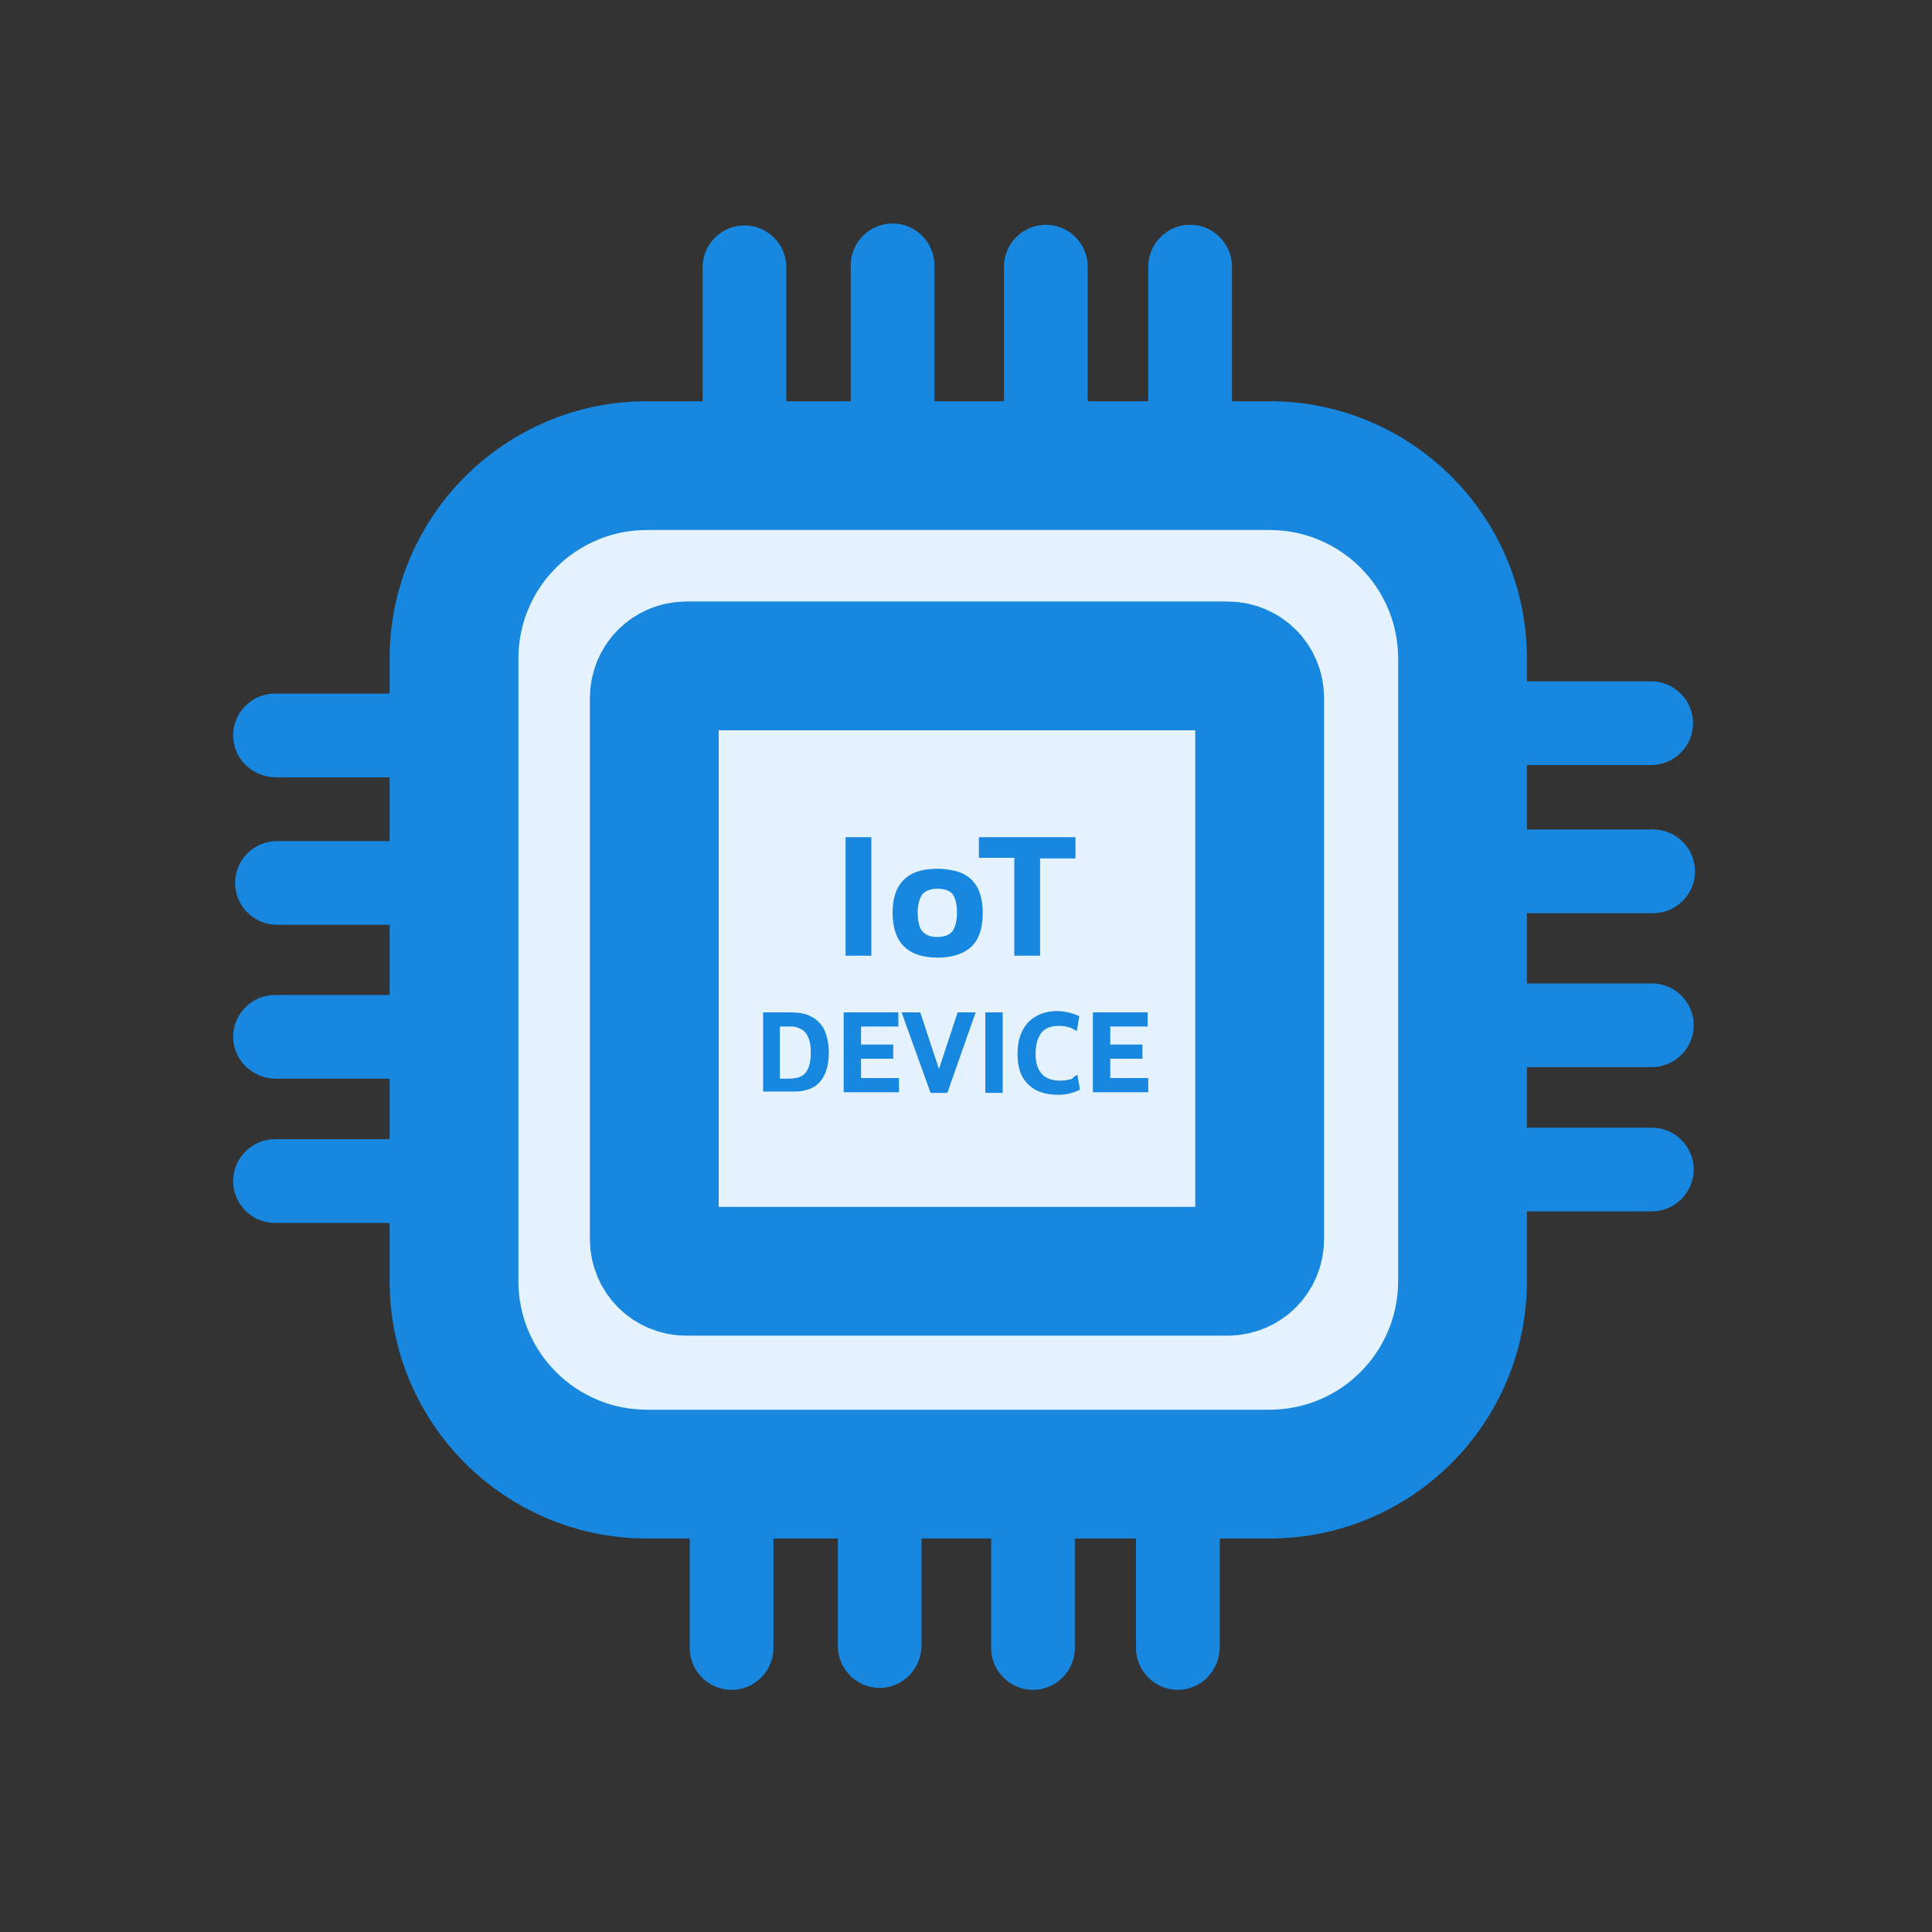 <?xml version="1.0" encoding="utf-8"?>
<!-- Generator: Adobe Illustrator 23.0.1, SVG Export Plug-In . SVG Version: 6.00 Build 0)  -->
<svg version="1.1" id="Réteg_1" xmlns="http://www.w3.org/2000/svg" xmlns:xlink="http://www.w3.org/1999/xlink" x="0px" y="0px"
	 viewBox="0 0 300 300" style="enable-background:new 0 0 300 300;" xml:space="preserve">
<rect x="0" y="0" width="300" height="300" fill="#333333" stroke="none"/>
<style type="text/css">
	.st0{fill:#E4F3FF;stroke:#1787E0;stroke-width:20;stroke-miterlimit:10;}
	.st1{fill:#1787E0;stroke:#1787E0;stroke-miterlimit:10;}
	.st2{fill:#1787E0;}
</style>
<path class="st0" d="M197.1,72.3h-96.6c-16.6,0-30,13.4-30,30v96.6c0,16.6,13.4,30,30,30h96.6c16.6,0,30-13.4,30-30v-96.6
	C227.1,85.7,213.7,72.3,197.1,72.3z"/>
<path class="st0" d="M190.6,103.4h-84c-2.8,0-5,2.2-5,5v84c0,2.8,2.2,5,5,5h84c2.8,0,5-2.2,5-5v-84
	C195.6,105.6,193.4,103.4,190.6,103.4z"/>
<path class="st1" d="M115.6,73.9L115.6,73.9c-3.3,0-6-2.7-6-6V41.5c0-3.3,2.7-6,6-6h0c3.3,0,6,2.7,6,6v26.5
	C121.6,71.2,118.9,73.9,115.6,73.9z"/>
<path class="st1" d="M138.6,73.6L138.6,73.6c-3.3,0-6-2.7-6-6V41.2c0-3.3,2.7-6,6-6h0c3.3,0,6,2.7,6,6v26.5
	C144.5,70.9,141.9,73.6,138.6,73.6z"/>
<path class="st1" d="M162.4,73.9L162.4,73.9c-3.3,0-6-2.7-6-6V41.4c0-3.3,2.7-6,6-6h0c3.3,0,6,2.7,6,6v26.5
	C168.4,71.2,165.7,73.9,162.4,73.9z"/>
<path class="st1" d="M184.8,73.9L184.8,73.9c-3.3,0-6-2.7-6-6V41.4c0-3.3,2.7-6,6-6h0c3.3,0,6,2.7,6,6v26.5
	C190.8,71.2,188.2,73.9,184.8,73.9z"/>
<path class="st1" d="M36.7,114.2L36.7,114.2c0-3.3,2.7-6,6-6h26.5c3.3,0,6,2.7,6,6v0c0,3.3-2.7,6-6,6H42.7
	C39.4,120.1,36.7,117.5,36.7,114.2z"/>
<path class="st1" d="M37,137.1L37,137.1c0-3.3,2.7-6,6-6h26.5c3.3,0,6,2.7,6,6v0c0,3.3-2.7,6-6,6H43C39.7,143.1,37,140.4,37,137.1z"
	/>
<path class="st1" d="M36.7,161L36.7,161c0-3.3,2.7-6,6-6h26.5c3.3,0,6,2.7,6,6v0c0,3.3-2.7,6-6,6H42.7
	C39.4,166.9,36.7,164.3,36.7,161z"/>
<path class="st1" d="M36.7,183.4L36.7,183.4c0-3.3,2.7-6,6-6h26.5c3.3,0,6,2.7,6,6v0c0,3.3-2.7,6-6,6H42.7
	C39.4,189.4,36.7,186.7,36.7,183.4z"/>
<path class="st1" d="M113.6,261.9L113.6,261.9c-3.3,0-6-2.7-6-6v-26.5c0-3.3,2.7-6,6-6h0c3.3,0,6,2.7,6,6v26.5
	C119.6,259.2,116.9,261.9,113.6,261.9z"/>
<path class="st1" d="M136.6,261.6L136.6,261.6c-3.3,0-6-2.7-6-6v-26.5c0-3.3,2.7-6,6-6l0,0c3.3,0,6,2.7,6,6v26.5
	C142.5,258.9,139.9,261.6,136.6,261.6z"/>
<path class="st1" d="M160.4,261.9L160.4,261.9c-3.3,0-6-2.7-6-6v-26.5c0-3.3,2.7-6,6-6h0c3.3,0,6,2.7,6,6v26.5
	C166.4,259.2,163.7,261.9,160.4,261.9z"/>
<path class="st1" d="M182.9,261.9L182.9,261.9c-3.3,0-6-2.7-6-6v-26.5c0-3.3,2.7-6,6-6h0c3.3,0,6,2.7,6,6v26.5
	C188.8,259.2,186.2,261.9,182.9,261.9z"/>
<path class="st1" d="M223.9,112.3L223.9,112.3c0-3.3,2.7-6,6-6h26.5c3.3,0,6,2.7,6,6v0c0,3.3-2.7,6-6,6h-26.5
	C226.6,118.3,223.9,115.6,223.9,112.3z"/>
<path class="st1" d="M224.2,135.3L224.2,135.3c0-3.3,2.7-6,6-6h26.5c3.3,0,6,2.7,6,6v0c0,3.3-2.7,6-6,6h-26.5
	C226.9,141.3,224.2,138.6,224.2,135.3z"/>
<path class="st1" d="M224,159.2L224,159.2c0-3.3,2.7-6,6-6h26.5c3.3,0,6,2.7,6,6v0c0,3.3-2.7,6-6,6h-26.5
	C226.6,165.1,224,162.5,224,159.2z"/>
<path class="st1" d="M224,181.6L224,181.6c0-3.3,2.7-6,6-6h26.5c3.3,0,6,2.7,6,6v0c0,3.3-2.7,6-6,6h-26.5
	C226.6,187.6,224,184.9,224,181.6z"/>
<g>
	<path class="st2" d="M131.3,148.3V130h4v18.4H131.3z"/>
	<path class="st2" d="M145.6,134.9c1.2,0,2.3,0.2,3.3,0.5c2.5,0.9,3.7,3,3.7,6.4c0,2.5-0.7,4.4-2.1,5.5c-1.2,0.9-2.8,1.4-4.9,1.4
		c-4.6,0-7-2.3-7-7c0-2.4,0.7-4.3,2.1-5.4C141.9,135.3,143.5,134.9,145.6,134.9z M145.6,138c-1.1,0-1.9,0.3-2.4,0.9
		c-0.4,0.6-0.7,1.5-0.7,2.8c0,1.5,0.3,2.5,0.8,3c0.5,0.5,1.2,0.8,2.2,0.8c1.1,0,1.9-0.3,2.4-0.9c0.4-0.6,0.7-1.5,0.7-2.9
		c0-1.4-0.3-2.4-0.8-3C147.4,138.3,146.6,138,145.6,138z"/>
	<path class="st2" d="M157.5,148.3v-15.1h-5.5V130h15v3.3h-5.5v15.1H157.5z"/>
	<path class="st2" d="M118.5,169.7v-12.5h4.1c1.1,0,2.1,0.1,2.8,0.4c1.1,0.4,1.9,1.1,2.5,2.1c0.5,1,0.8,2.3,0.8,3.7
		c0,2.3-0.6,3.9-1.7,4.9c-0.6,0.6-1.4,0.9-2.4,1.1c-0.5,0.1-1.2,0.1-2,0.1H118.5z M121.2,167.5h1c0.8,0,1.4-0.1,1.8-0.2
		c1.3-0.4,1.9-1.7,1.9-3.9c0-1.6-0.4-2.8-1.2-3.4c-0.4-0.3-0.9-0.5-1.5-0.6c-0.2,0-0.6,0-1.2,0h-0.9V167.5z"/>
	<path class="st2" d="M131,169.7v-12.5h8.5v2.2h-5.8v2.8h5v2.2h-5v3h5.9v2.2H131z"/>
	<path class="st2" d="M144.5,169.7l-4.5-12.5h2.9l2.9,8.8l2.9-8.8h2.8l-4.4,12.5H144.5z"/>
	<path class="st2" d="M153,169.7v-12.5h2.7v12.5H153z"/>
	<path class="st2" d="M167.3,166.9l0.4,2.3c-1,0.5-2.1,0.8-3.4,0.8c-2.1,0-3.8-0.6-4.9-1.9c-1-1.1-1.4-2.6-1.4-4.5
		c0-2.1,0.6-3.8,1.8-5c1.1-1,2.5-1.6,4.3-1.6c1.2,0,2.4,0.3,3.5,0.8l-0.4,2.3c-0.4-0.2-0.7-0.4-0.9-0.5c-0.6-0.2-1.2-0.3-1.9-0.3
		c-1.3,0-2.2,0.4-2.8,1.2c-0.5,0.8-0.8,1.8-0.8,3.1c0,2.8,1.3,4.2,3.8,4.2c0.7,0,1.4-0.1,1.9-0.3
		C166.6,167.3,166.9,167.1,167.3,166.9z"/>
	<path class="st2" d="M169.7,169.7v-12.5h8.5v2.2h-5.8v2.8h5v2.2h-5v3h5.9v2.2H169.7z"/>
</g>
</svg>
